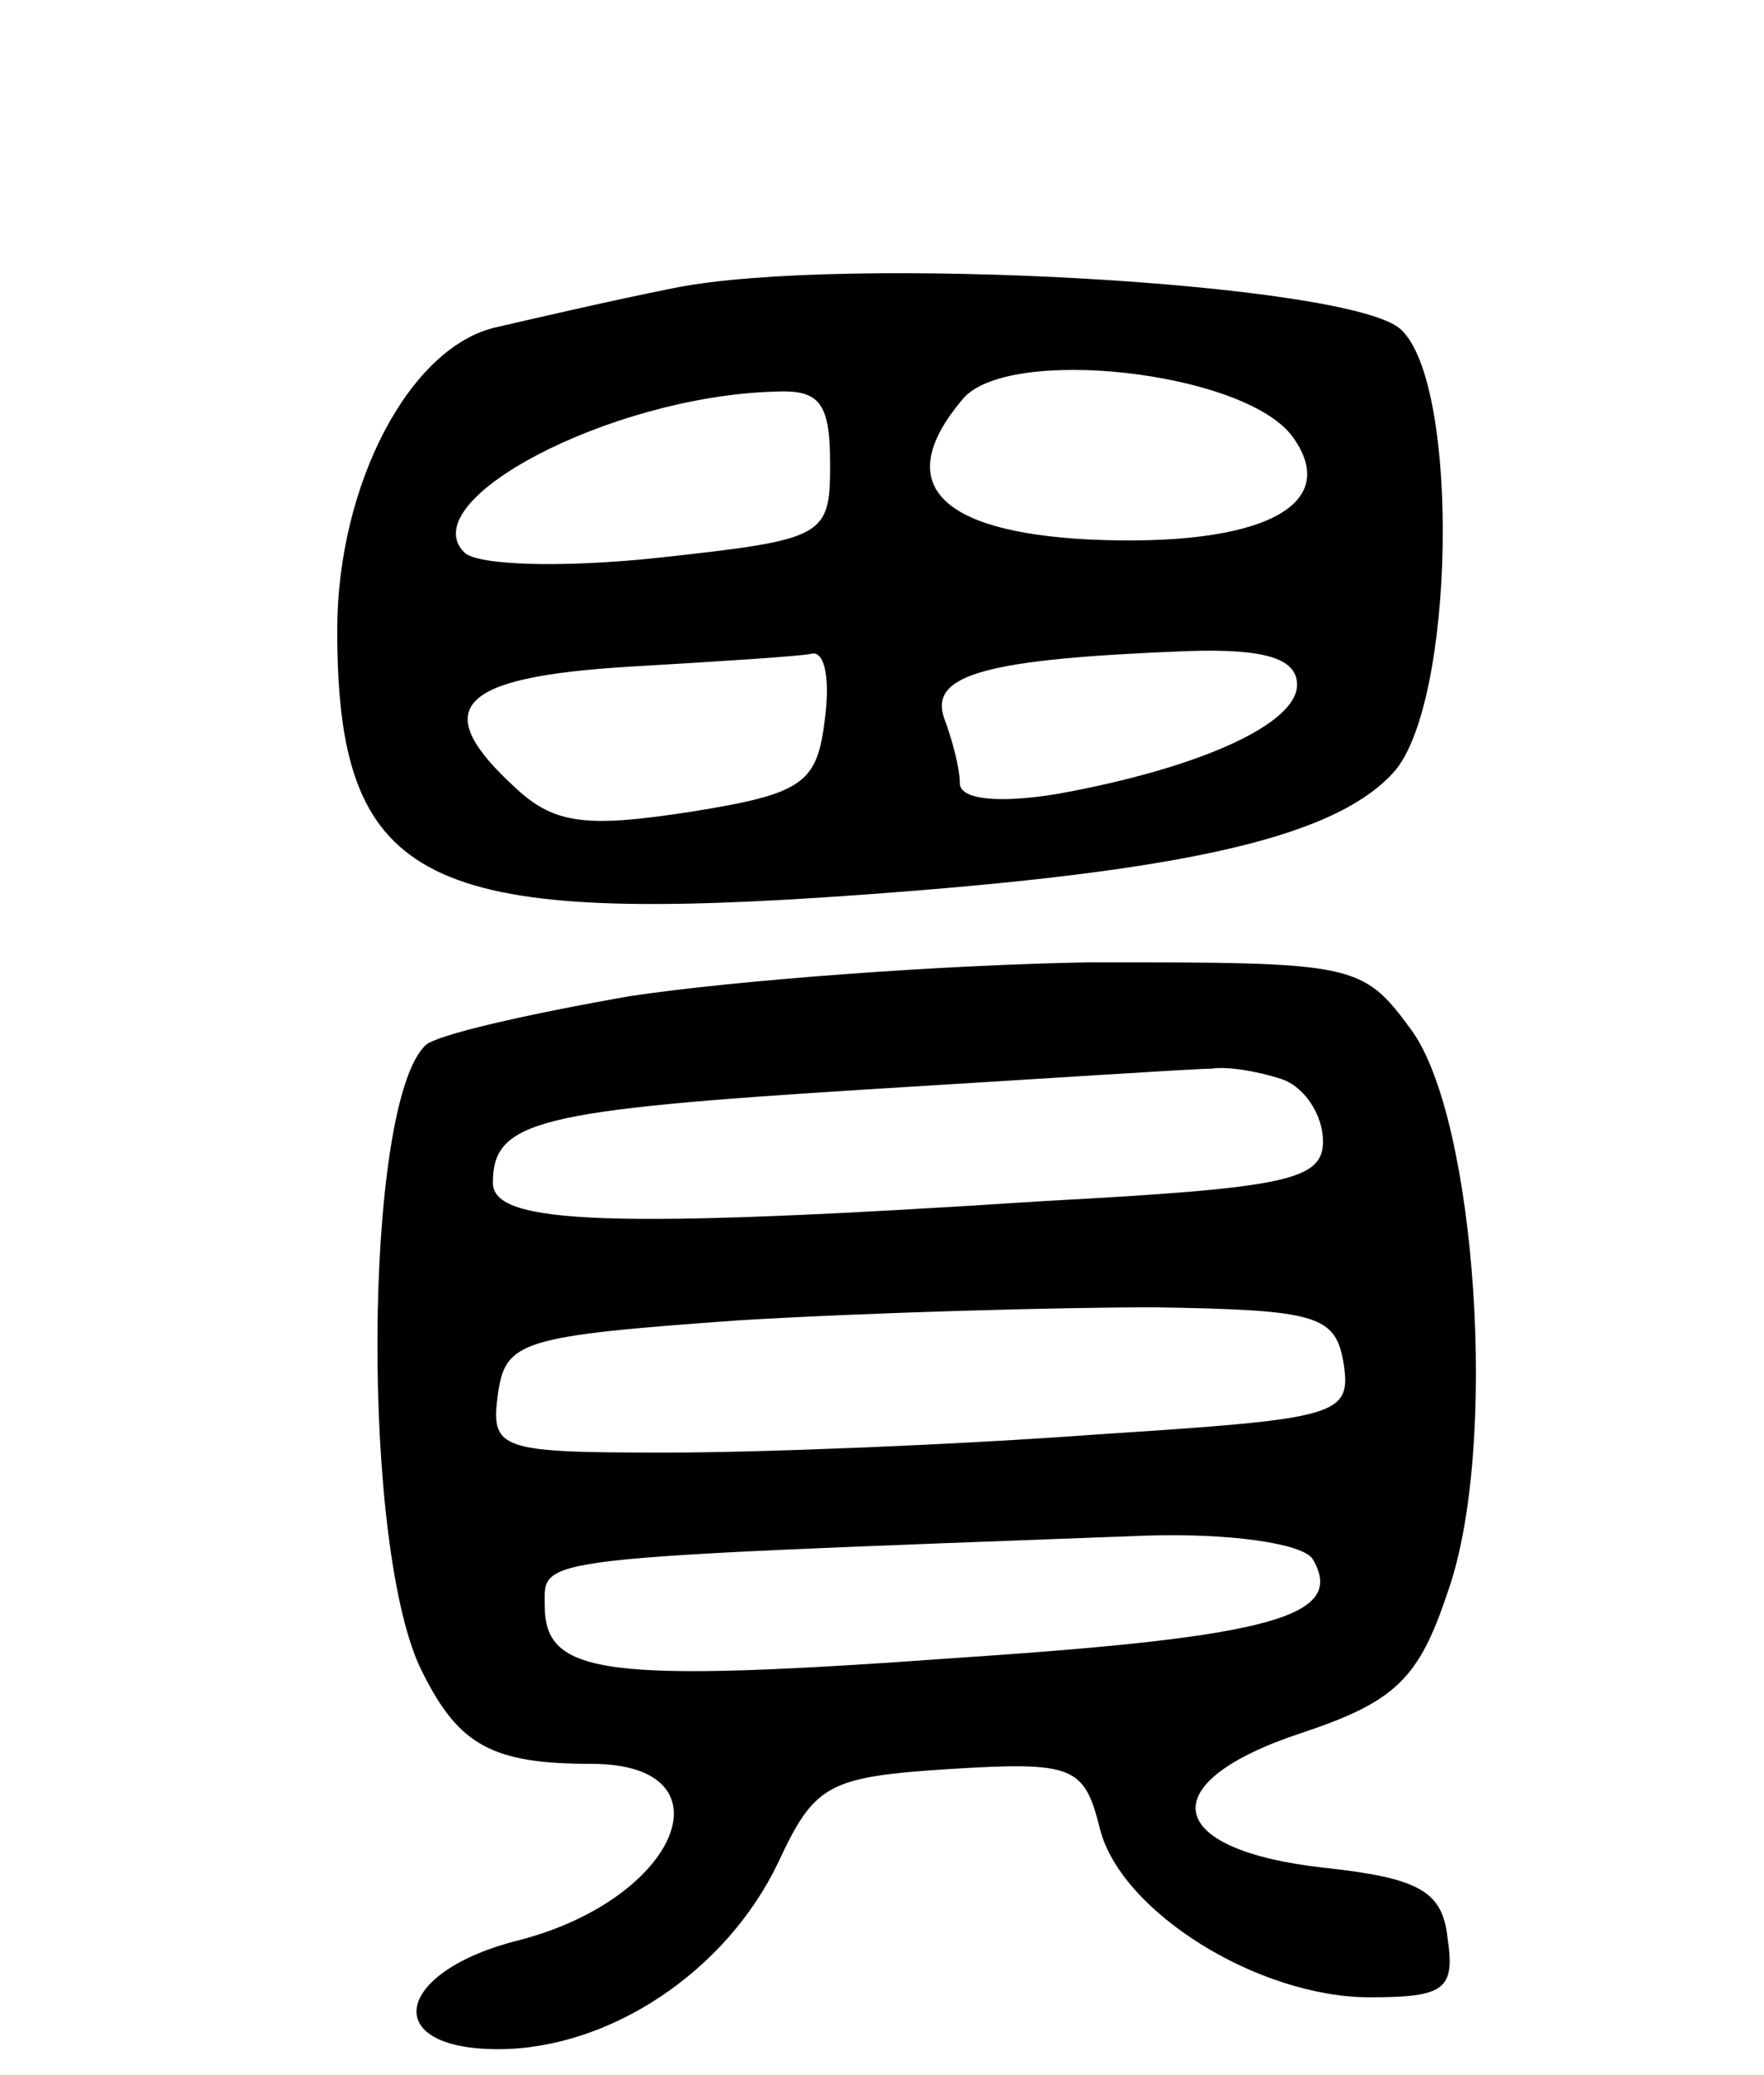 <svg version="1.0" xmlns="http://www.w3.org/2000/svg" width="68" height="80" viewBox="0 0 68 80" ><g transform="translate(0,80) scale(0.1,-0.1)" ><path d="M260 689 c-25 -5 -55 -12 -68 -15 -34 -7 -62 -61 -62 -117 0 -96 32 -113 187 -103 135 9 196 22 220 48 24 26 26 150 3 171 -19 18 -215 29 -280 16z m238 -57 c20 -27 -12 -43 -78 -40 -59 3 -76 22 -49 54 17 21 108 11 127 -14z m-178 -11 c0 -28 -2 -29 -66 -36 -37 -4 -70 -3 -75 2 -20 20 56 60 119 62 18 1 22 -4 22 -28z m-2 -98 c-3 -25 -8 -29 -52 -36 -39 -6 -52 -5 -67 9 -34 31 -23 43 44 47 34 2 66 4 70 5 5 1 7 -10 5 -25z m182 13 c0 -15 -37 -32 -92 -42 -24 -4 -38 -2 -38 4 0 6 -3 17 -6 25 -6 17 16 23 94 26 30 1 42 -3 42 -13z"/><path d="M243 416 c-40 -7 -75 -15 -79 -19 -24 -23 -25 -196 -1 -242 14 -28 27 -35 65 -35 55 0 34 -52 -28 -68 -48 -12 -54 -42 -8 -42 43 0 88 30 108 72 14 30 19 33 66 36 48 3 52 1 58 -23 8 -32 61 -65 104 -65 29 0 33 3 30 23 -2 18 -11 23 -48 27 -62 7 -66 33 -8 52 36 12 45 21 56 54 20 56 11 183 -14 217 -19 26 -22 26 -124 26 -58 -1 -137 -7 -177 -13z m251 -32 c9 -3 16 -14 16 -24 0 -15 -14 -18 -107 -23 -169 -11 -213 -9 -213 7 0 24 17 28 144 36 66 4 126 8 133 8 6 1 18 -1 27 -4z m24 -110 c3 -20 -3 -21 -95 -27 -54 -4 -129 -7 -166 -7 -65 0 -68 1 -65 23 3 20 9 22 93 28 50 3 122 5 160 5 63 -1 70 -3 73 -22z m-12 -75 c13 -22 -15 -30 -135 -38 -138 -10 -161 -7 -161 20 0 19 -8 18 232 27 32 1 60 -3 64 -9z"/></g></svg> 
